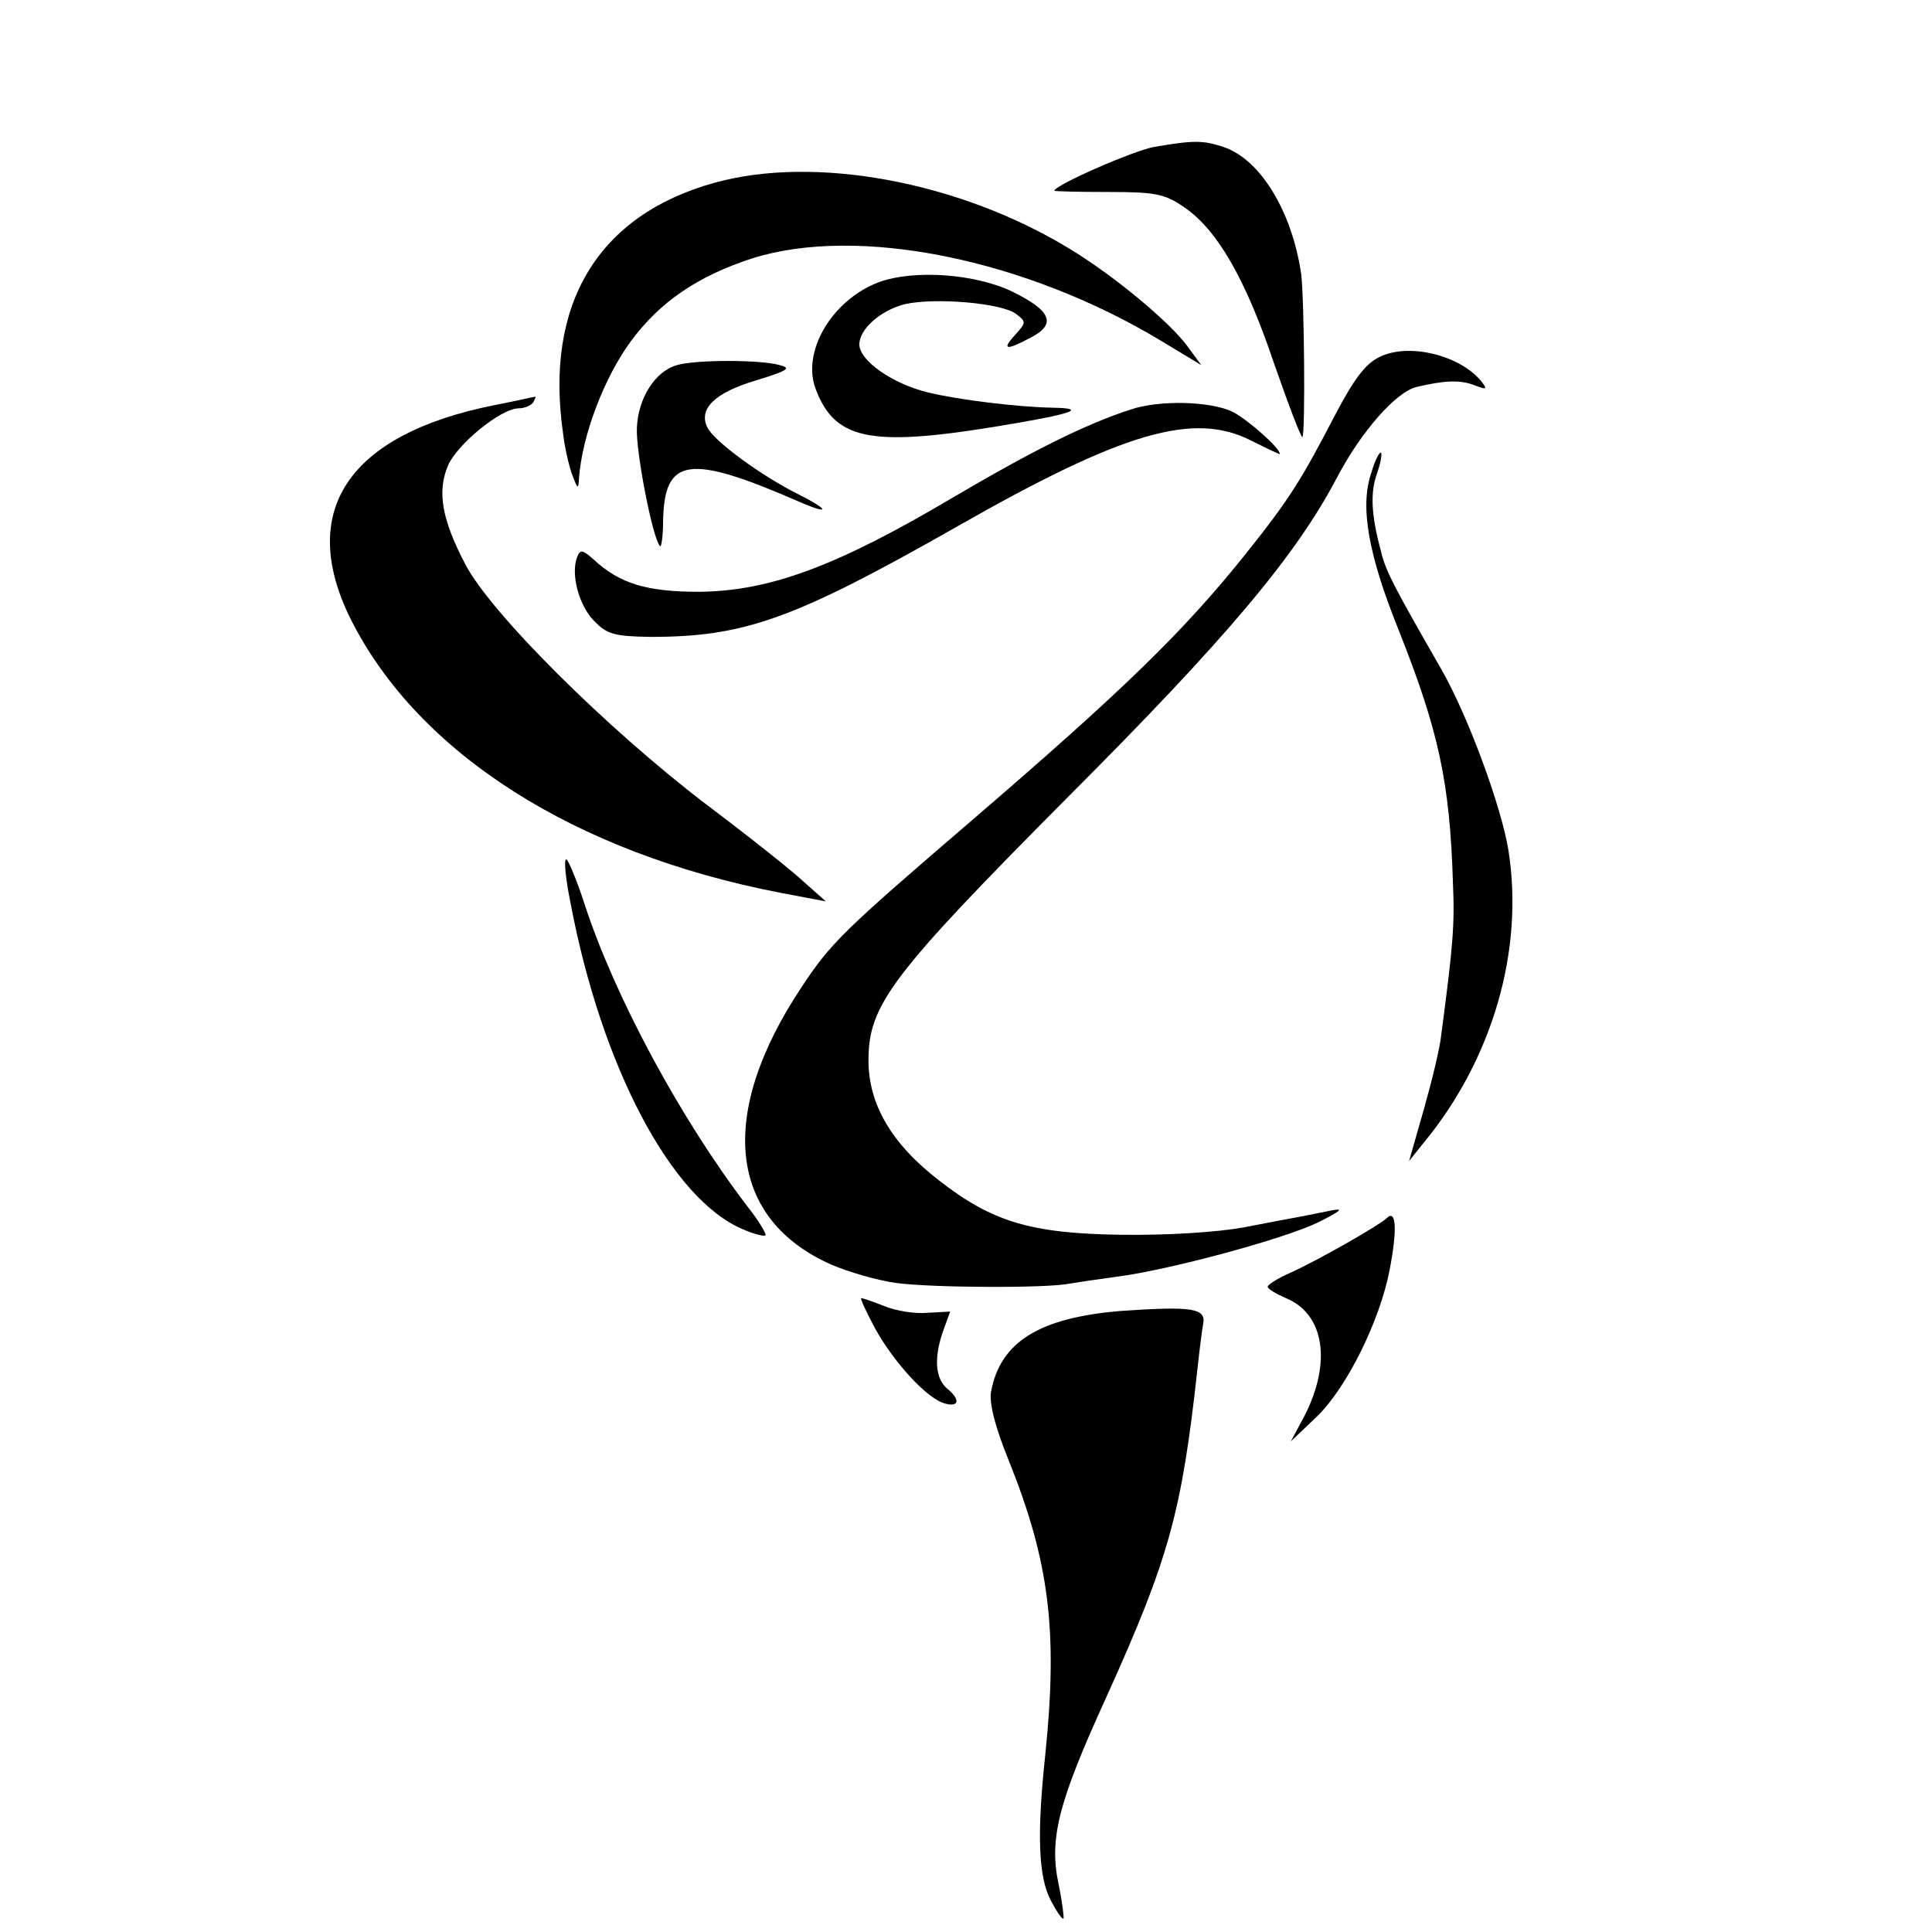 <?xml version="1.0" standalone="no"?>
<!DOCTYPE svg PUBLIC "-//W3C//DTD SVG 20010904//EN"
 "http://www.w3.org/TR/2001/REC-SVG-20010904/DTD/svg10.dtd">
<svg version="1.0" xmlns="http://www.w3.org/2000/svg"
 width="317pt" height="317pt" viewBox="0 0 317 317"
 preserveAspectRatio="xMidYMid meet">
<g transform="translate(0,317) scale(0.1,-0.1)"
fill="#000000" stroke="none">
<path d="M1894 2929 c-34 -6 -164 -63 -164 -72 0 -1 40 -2 88 -2 78 0 93 -3
125 -25 54 -37 100 -116 147 -255 24 -69 45 -124 47 -122 5 6 3 227 -2 267
-15 103 -67 189 -128 209 -34 11 -48 11 -113 0z"/>
<path d="M1172 2870 c-191 -53 -279 -199 -248 -412 3 -26 11 -58 16 -70 8 -21
9 -21 10 -3 5 70 41 165 85 225 48 65 110 107 199 136 174 55 450 -1 674 -137
l63 -38 -22 30 c-28 39 -121 117 -196 162 -180 109 -416 153 -581 107z"/>
<path d="M1442 2707 c-77 -29 -128 -115 -103 -177 33 -85 94 -95 330 -54 93
16 112 24 60 25 -60 1 -156 13 -206 25 -58 14 -113 52 -113 79 0 25 35 56 75
66 49 11 158 2 182 -16 17 -13 17 -14 -1 -34 -23 -25 -16 -27 25 -5 43 22 34
44 -29 75 -61 30 -163 37 -220 16z"/>
<path d="M2263 2584 c-23 -11 -42 -37 -73 -96 -55 -106 -75 -138 -147 -228
-101 -126 -198 -221 -453 -440 -206 -177 -227 -197 -275 -270 -139 -209 -120
-380 49 -455 28 -12 76 -26 106 -30 57 -8 249 -9 286 -1 12 2 45 7 75 11 87
11 275 62 331 89 38 19 44 24 23 20 -16 -3 -39 -8 -50 -10 -11 -2 -54 -10 -95
-18 -45 -8 -125 -13 -200 -12 -148 2 -212 21 -299 89 -78 60 -116 125 -116
197 0 91 36 139 325 430 263 263 377 399 444 527 40 76 97 140 130 148 46 11
72 12 95 3 21 -8 22 -7 11 7 -36 43 -120 63 -167 39z"/>
<path d="M1111 2571 c-36 -10 -64 -54 -66 -103 -2 -38 26 -183 38 -194 2 -3 5
16 5 41 2 105 42 111 225 31 51 -22 47 -12 -5 14 -58 29 -135 85 -147 108 -16
31 12 58 80 78 52 16 58 20 38 25 -31 9 -137 9 -168 0z"/>
<path d="M810 2505 c-239 -48 -323 -174 -234 -352 111 -220 368 -383 705 -448
l74 -14 -36 32 c-19 18 -91 75 -160 127 -164 125 -355 315 -396 395 -38 73
-46 118 -28 161 15 35 87 94 116 94 10 0 21 5 24 10 3 6 5 10 3 9 -2 0 -32 -7
-68 -14z"/>
<path d="M1855 2498 c-74 -24 -160 -67 -291 -144 -189 -112 -300 -154 -417
-155 -85 0 -130 13 -173 53 -18 16 -22 17 -27 4 -11 -28 3 -80 28 -105 21 -22
34 -25 92 -26 155 0 236 29 505 182 272 155 387 188 481 140 26 -13 47 -23 47
-22 0 10 -52 56 -77 69 -36 18 -121 20 -168 4z"/>
<path d="M2250 2394 c-19 -55 -5 -134 45 -258 65 -164 84 -248 89 -416 3 -67
0 -103 -19 -246 -2 -23 -16 -79 -29 -125 l-24 -84 24 30 c113 137 165 316 139
480 -12 73 -66 219 -109 295 -77 134 -93 164 -100 195 -16 59 -18 96 -7 127 6
17 9 33 7 35 -2 3 -10 -12 -16 -33z"/>
<path d="M936 1689 c51 -270 166 -487 283 -536 18 -8 35 -12 37 -10 2 2 -11
24 -30 48 -110 144 -218 345 -267 496 -13 40 -27 73 -30 73 -4 0 -1 -32 7 -71z"/>
<path d="M2275 1171 c-13 -12 -109 -67 -157 -89 -21 -9 -38 -20 -38 -23 0 -4
14 -12 30 -19 63 -26 75 -105 31 -192 l-23 -43 42 40 c50 48 104 158 120 241
13 67 11 101 -5 85z"/>
<path d="M1436 990 c31 -56 86 -116 115 -123 22 -6 25 6 5 23 -21 16 -24 49
-10 92 l13 36 -37 -2 c-20 -2 -52 3 -71 11 -18 7 -35 13 -38 13 -2 0 8 -22 23
-50z"/>
<path d="M1839 1019 c-134 -11 -198 -51 -213 -133 -3 -19 7 -58 29 -112 67
-167 81 -280 60 -484 -14 -130 -11 -200 9 -238 10 -19 19 -32 21 -30 1 1 -2
27 -8 56 -16 75 -1 134 79 309 102 226 123 301 149 539 3 28 7 60 9 71 6 27
-19 30 -135 22z"/>
</g>
</svg>
